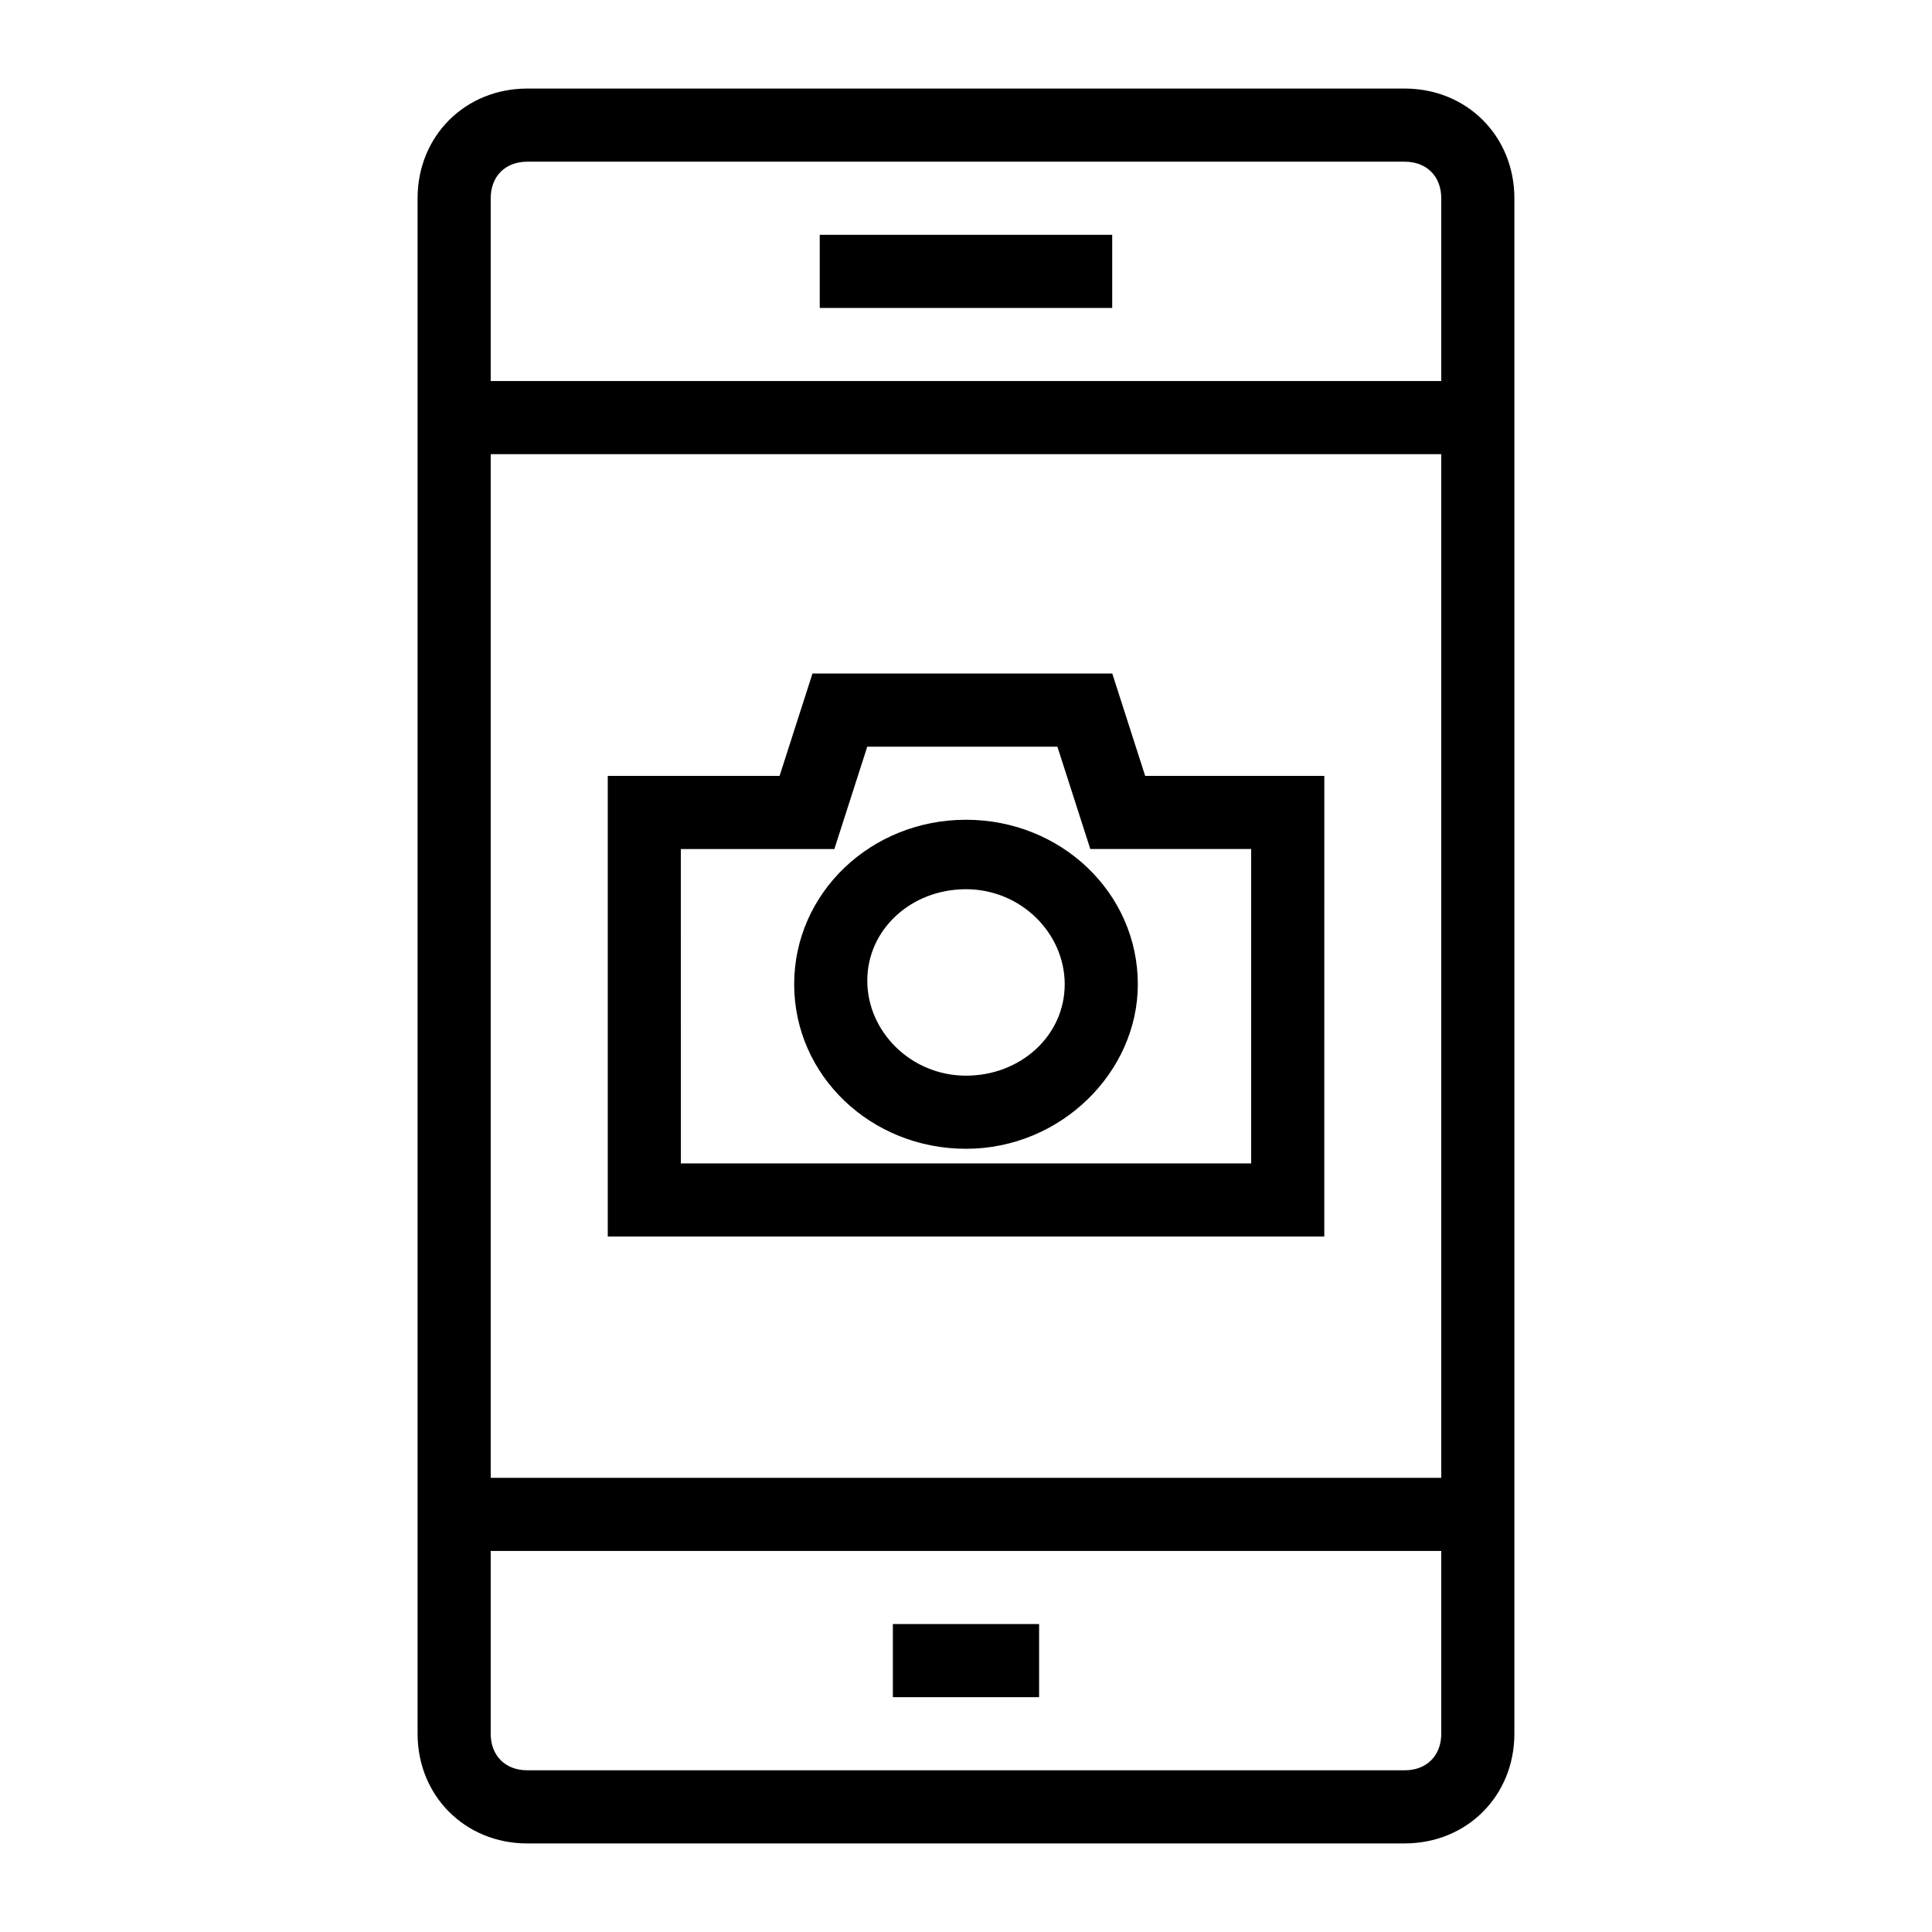 <?xml version="1.0" encoding="UTF-8"?>
<!-- Uploaded to: SVG Repo, www.svgrepo.com, Generator: SVG Repo Mixer Tools -->
<svg fill="#000000" width="800px" height="800px" version="1.1" viewBox="144 144 512 512" xmlns="http://www.w3.org/2000/svg">
 <g>
  <path d="m380.62 574.39h38.754v19.379h-38.754z"/>
  <path d="m516.26 632.53h-232.53c-16.469 0-29.066-12.594-29.066-29.066v-406.93c0-16.469 12.594-29.066 29.066-29.066h232.53c16.469 0 29.066 12.594 29.066 29.066v406.92c0 16.473-12.594 29.07-29.066 29.07zm-232.53-445.68c-5.812 0-9.688 3.875-9.688 9.688v406.92c0 5.812 3.875 9.688 9.688 9.688h232.53c5.812 0 9.688-3.875 9.688-9.688v-406.92c0-5.812-3.875-9.688-9.688-9.688z"/>
  <path d="m361.24 206.23h77.508v19.379h-77.508z"/>
  <path d="m264.36 535.64h271.28v19.379h-271.28z"/>
  <path d="m264.36 244.98h271.28v19.379h-271.28z"/>
  <path d="m494.95 471.7h-189.89v-122.08h45.535l8.719-27.129h79.449l8.719 27.129h47.473zm-170.52-19.379h151.14v-83.324h-42.629l-8.723-27.125h-50.383l-8.719 27.129h-40.691z"/>
  <path d="m400 448.44c-25.191 0-45.535-19.379-45.535-43.598 0-24.223 20.348-43.598 45.535-43.598 25.191 0 45.535 19.379 45.535 43.598 0 23.25-20.348 43.598-45.535 43.598zm0-68.789c-14.531 0-26.16 10.656-26.16 24.223 0 13.562 11.625 25.188 26.16 25.188 14.531 0 26.16-10.656 26.16-24.223-0.004-13.562-11.629-25.188-26.16-25.188z"/>
 </g>
</svg>